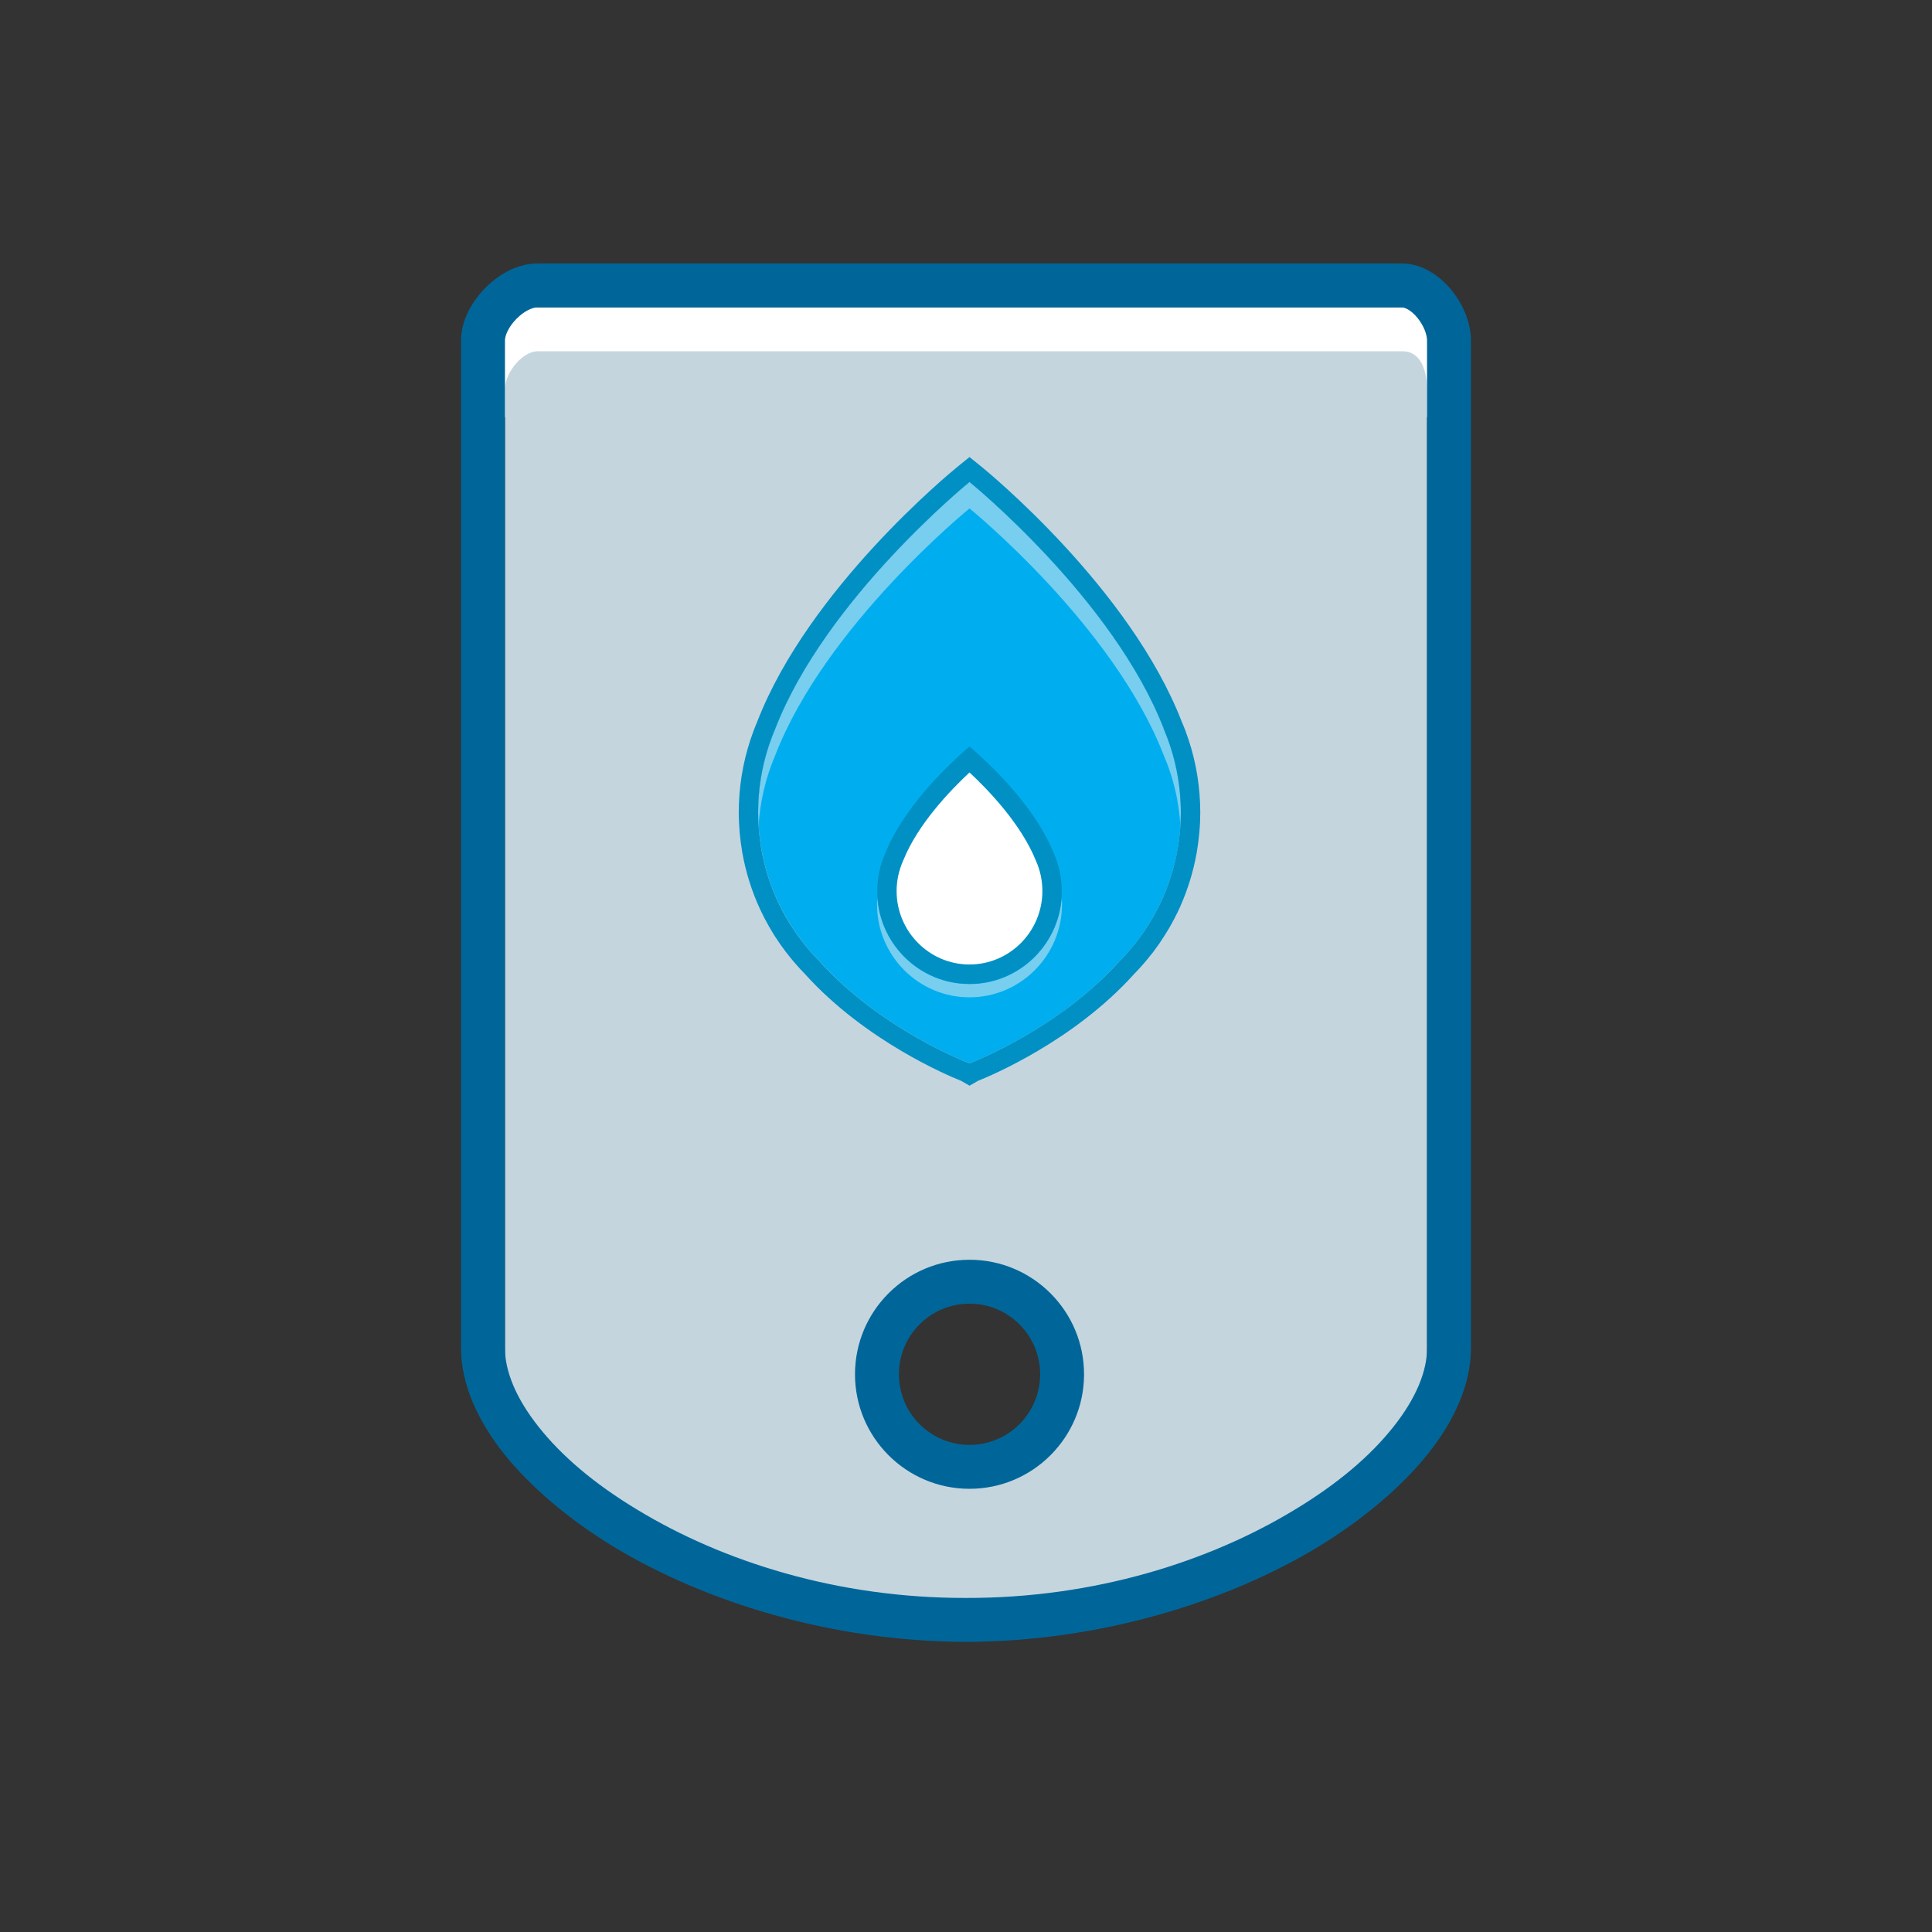 <svg width="88" height="88" viewBox="0 0 88 88" xmlns="http://www.w3.org/2000/svg" xmlns:xlink="http://www.w3.org/1999/xlink" xmlns:figma="http://www.figma.com/figma/ns"><rect x="0" y="0" width="88" height="88" fill="#333333" stroke="none"/><title>04 Caldaie</title><desc>Created using Figma</desc><g transform="translate(-360)" figma:type="canvas"><mask id="a"><path d="M360 0h88v88h-88V0z" fill="#FFF"/></mask><g mask="url(#a)" figma:type="frame"><g figma:type="frame"><g figma:type="vector"><use xlink:href="#b" transform="translate(382 14)" fill="#FFF"/></g><g figma:type="vector-operation"><use xlink:href="#c" transform="translate(383 16)" fill="#C5D5DE"/></g><g figma:type="vector-operation"><use xlink:href="#d" transform="translate(382 13)" fill="#069"/></g><g figma:type="vector"><use xlink:href="#e" transform="translate(394.53 21.955)" fill="#00AEEF"/></g><g figma:type="vector"><use xlink:href="#f" transform="translate(394.53 21.955)" fill="#78CEEF"/></g><g figma:type="vector"><use xlink:href="#g" transform="translate(399.947 40.886)" fill="#78CEEF"/></g><g figma:type="vector"><use xlink:href="#h" transform="translate(400.4 34.586)" fill="#FFF"/></g><g figma:type="vector-operation"><use xlink:href="#i" transform="translate(393.648 20.818)" fill="#0090C4"/></g><g figma:type="vector-operation"><use xlink:href="#j" transform="translate(399.958 33.996)" fill="#0090C4"/></g></g></g></g><defs><path id="b" fill-rule="evenodd" d="M0 0h44v5H0V0z"/><path id="c" fill-rule="evenodd" d="M0 1.738C0 .948.815 0 1.483 0h39.414C41.717 0 42 .89 42 1.738V46.614c0 5.21-9.375 11.98-21 11.98-11.624 0-21-6.77-21-11.98V1.74zm21.152 41.6c-2.253 0-4.08 1.827-4.08 4.08s1.827 4.08 4.08 4.08 4.08-1.827 4.08-4.08-1.827-4.08-4.08-4.08z"/><path id="d" d="M41.84-1H2.482v2H41.84v-2zM45 2.51c0-.833-.38-1.677-.89-2.3C43.61-.4 42.814-1 41.84-1v2c.136 0 .42.108.722.477.294.36.438.77.438 1.034h2zm0 3.81V2.51h-2v3.81h2zm0 29.407V6.32h-2v29.407h2zm0 12.677V35.727h-2v12.677h2zm-23 13.38c6.16-.013 11.92-1.84 16.023-4.317 2.065-1.255 3.823-2.75 5.01-4.236C44.24 51.716 45 50.056 45 48.405h-2c0 1.04-.49 2.272-1.53 3.582-1.06 1.34-2.55 2.603-4.484 3.77-3.893 2.367-9.133 4.04-14.986 4.027v2zm-23-13.38c0 1.65.76 3.31 1.966 4.827 1.188 1.487 2.946 2.982 5.01 4.237 4.105 2.477 9.865 4.304 16.024 4.316v-2c-5.853.012-11.092-1.66-14.986-4.027-1.933-1.167-3.423-2.43-4.483-3.77C1.49 50.676 1 49.444 1 48.404h-2zm0-12.677v12.677h2V35.727h-2zm0-28.144v28.144h2V7.583h-2zm0-5.072v5.073h2V2.51h-2zM2.483-1C1.536-1 .673-.467.09.128-.492.723-1 1.588-1 2.51h2c0-.217.152-.608.52-.983.367-.375.746-.527.963-.527v-2zM22.16 52.813c-1.775 0-3.216-1.44-3.216-3.216h-2c0 2.88 2.337 5.216 5.216 5.216v-2zm3.217-3.216c0 1.775-1.44 3.216-3.217 3.216v2c2.88 0 5.217-2.337 5.217-5.216h-2zM22.16 46.38c1.777 0 3.217 1.44 3.217 3.217h2c0-2.88-2.336-5.217-5.217-5.217v2zm-3.216 3.217c0-1.777 1.44-3.217 3.216-3.217v-2c-2.88 0-5.216 2.336-5.216 5.217h2z"/><path id="e" fill-rule="evenodd" d="M9.63 0S3.068 5.323.778 11.25c-.056.133-.11.266-.16.4-.354.942-.567 1.954-.607 3.01-.005.13-.01.258-.01.385 0 .145.005.29.012.433.013.274.038.543.07.81.003.006.003.012.005.02.018.134.036.272.06.406.003.007.004.014.005.02.148.838.404 1.638.753 2.385l.002.004c.05.11.107.218.162.325.01.02.02.043.033.066.05.097.104.196.16.292.015.03.033.058.05.088.053.092.108.182.166.273.018.03.04.062.06.092.057.09.113.176.174.264l.062.086c.062.087.125.177.19.26.015.022.03.04.047.06.238.31.496.604.77.882C5.626 24.977 9.63 26.48 9.63 26.48s4.005-1.503 6.847-4.666c.275-.278.532-.573.77-.88l.048-.06c.064-.085.128-.175.19-.262.02-.028.04-.057.063-.086.06-.088.115-.175.173-.264.023-.03.042-.06.06-.093.06-.092.114-.182.168-.274l.05-.088c.055-.096.11-.195.16-.292.012-.023.022-.045.035-.067.054-.108.11-.217.16-.326l.002-.003c.35-.748.605-1.548.754-2.385 0-.007 0-.014.003-.02.024-.135.043-.273.063-.408v-.02c.036-.266.06-.535.073-.808v-.002c.005-.142.01-.288.01-.433 0-.127-.003-.255-.01-.384-.04-1.056-.254-2.068-.607-3.01-.052-.134-.105-.267-.16-.4C16.192 5.323 9.63 0 9.63 0z"/><path id="f" fill-rule="evenodd" d="M.778 12.455C3.068 6.525 9.63 1.203 9.63 1.203s6.56 5.323 8.85 11.252c.43.994.69 2.076.757 3.21v-.01l.012-.178c.005-.14.01-.287.01-.432 0-.127-.003-.255-.01-.384-.048-1.207-.317-2.356-.77-3.41C16.19 5.323 9.63 0 9.63 0S3.068 5.323.778 11.25c-.45 1.054-.72 2.203-.768 3.41-.005.13-.01.258-.01.385 0 .21.01.416.022.62.07-1.133.33-2.216.756-3.21z"/><path id="g" fill-rule="evenodd" d="M4.213 3.938C1.987 3.938.166 2.202.013 0 .005.1 0 .2 0 .3c0 2.343 1.887 4.24 4.213 4.24S8.426 2.643 8.426.3c0-.1-.006-.2-.012-.3-.153 2.202-1.975 3.938-4.2 3.938z"/><path id="h" fill-rule="evenodd" d="M3.76 0c.727.645 2.642 2.47 3.424 4.43l.004.007.003.01c.22.49.333 1.012.333 1.55 0 2.09-1.688 3.79-3.762 3.79-2.072 0-3.76-1.7-3.76-3.79 0-.538.112-1.06.33-1.55l.004-.01.005-.008C1.12 2.47 3.034.644 3.76 0z"/><path id="i" fill-rule="evenodd" d="M9.957.45l.555-.45.557.45c.274.225 6.76 5.534 9.11 11.604.06.14.118.28.172.423.393 1.05.617 2.156.662 3.28.006.14.01.283.01.425 0 .152-.004.3-.01.452v.002l-.002.02c-.012.286-.04.582-.078.88l-.002.023c-.02.15-.043.294-.067.44l-.004.023v.002c-.15.838-.397 1.653-.74 2.426v.007l-.07.145-.01.02-.002.008-.065.14-.005.004c-.036.076-.075.152-.118.235l-.012.02-.02.04-.163.3-.045.077-.018.03-.037.063c-.048.08-.094.158-.142.23-.024.042-.05.08-.07.108-.06.096-.12.19-.185.284l-.003.004-.06.08-.01.016-.054.074c-.05.07-.1.142-.158.218l-.03.04-.016.015c-.26.335-.536.654-.824.946-2.75 3.052-6.536 4.633-7.107 4.86l-.382.22-.383-.22c-.564-.225-4.353-1.806-7.108-4.86-.284-.29-.564-.608-.824-.946l-.018-.022-.006-.008-.027-.034c-.052-.068-.103-.138-.15-.205l-.053-.072-.075-.106c-.066-.093-.13-.187-.202-.3l-.056-.087c-.06-.098-.12-.197-.182-.303l-.052-.09c-.06-.108-.12-.212-.17-.31l-.043-.08c-.06-.116-.116-.23-.17-.347l-.01-.02-.006-.012c-.382-.822-.656-1.69-.816-2.59l-.003-.016v-.005c-.025-.148-.047-.295-.067-.443v-.007l-.003-.016c-.04-.302-.066-.6-.077-.882v-.02c-.01-.15-.013-.3-.013-.453 0-.14.004-.284.01-.418.045-1.132.27-2.237.665-3.29.052-.14.108-.28.168-.42C3.196 5.984 9.68.674 9.957.45zm9.407 11.937c-2.29-5.927-8.852-11.25-8.852-11.25S3.95 6.46 1.66 12.387c-.056.133-.11.265-.16.4-.354.942-.567 1.954-.607 3.01-.006.13-.01.258-.01.385 0 .145.004.29.01.432.014.275.04.543.072.81 0 .003 0 .006.002.01 0 .003 0 .006.002.01v.007c.018.134.035.27.06.4l.004.022c.148.837.404 1.637.753 2.386l.002.003c.05.108.104.216.16.32v.006l.014.025.02.042c.05.098.105.197.16.292l.028.05.022.038c.054.093.11.183.167.274l.042.063.02.028.01.015c.053.085.106.167.164.25.017.022.034.047.05.07l.012.016.025.035c.054.075.11.152.166.225.01.016.022.03.034.046l.01.013c.24.308.497.603.77.88 2.844 3.163 6.848 4.666 6.848 4.666h.003c.134-.053 4.05-1.557 6.844-4.665.274-.277.53-.572.77-.88l.036-.047.01-.013c.065-.084.13-.174.19-.26l.024-.033c.013-.018.026-.037.04-.054.04-.06.08-.12.118-.18l.055-.085c.022-.03.04-.06.06-.092.058-.09.113-.18.167-.274l.022-.038c.01-.017.02-.033.028-.05.055-.095.11-.194.16-.292l.016-.032c.006-.01.012-.023.02-.034l.027-.056c.045-.09.09-.18.133-.27l.003-.004c.348-.747.602-1.547.75-2.384l.002-.005c0-.006 0-.01.003-.016.02-.108.036-.22.052-.33l.01-.077c0-.006 0-.012.002-.02.034-.266.06-.534.07-.808.007-.142.012-.288.012-.433 0-.127-.003-.255-.01-.384-.04-1.057-.254-2.07-.607-3.012-.052-.134-.105-.266-.16-.4z"/><path id="j" fill-rule="evenodd" d="M0 6.588c0 2.33 1.886 4.23 4.202 4.23s4.203-1.9 4.203-4.23c0-.6-.125-1.185-.37-1.733C7.222 2.827 5.29.967 4.494.26L4.203 0 3.91.26C3.115.966 1.18 2.827.37 4.855.124 5.405 0 5.988 0 6.588zm1.19-1.406c.657-1.642 2.158-3.2 3.012-3.994.854.794 2.357 2.355 3.027 4.027.194.434.292.897.292 1.373 0 1.845-1.49 3.347-3.32 3.347-1.83 0-3.32-1.502-3.32-3.347 0-.475.1-.937.307-1.406z"/></defs></svg>